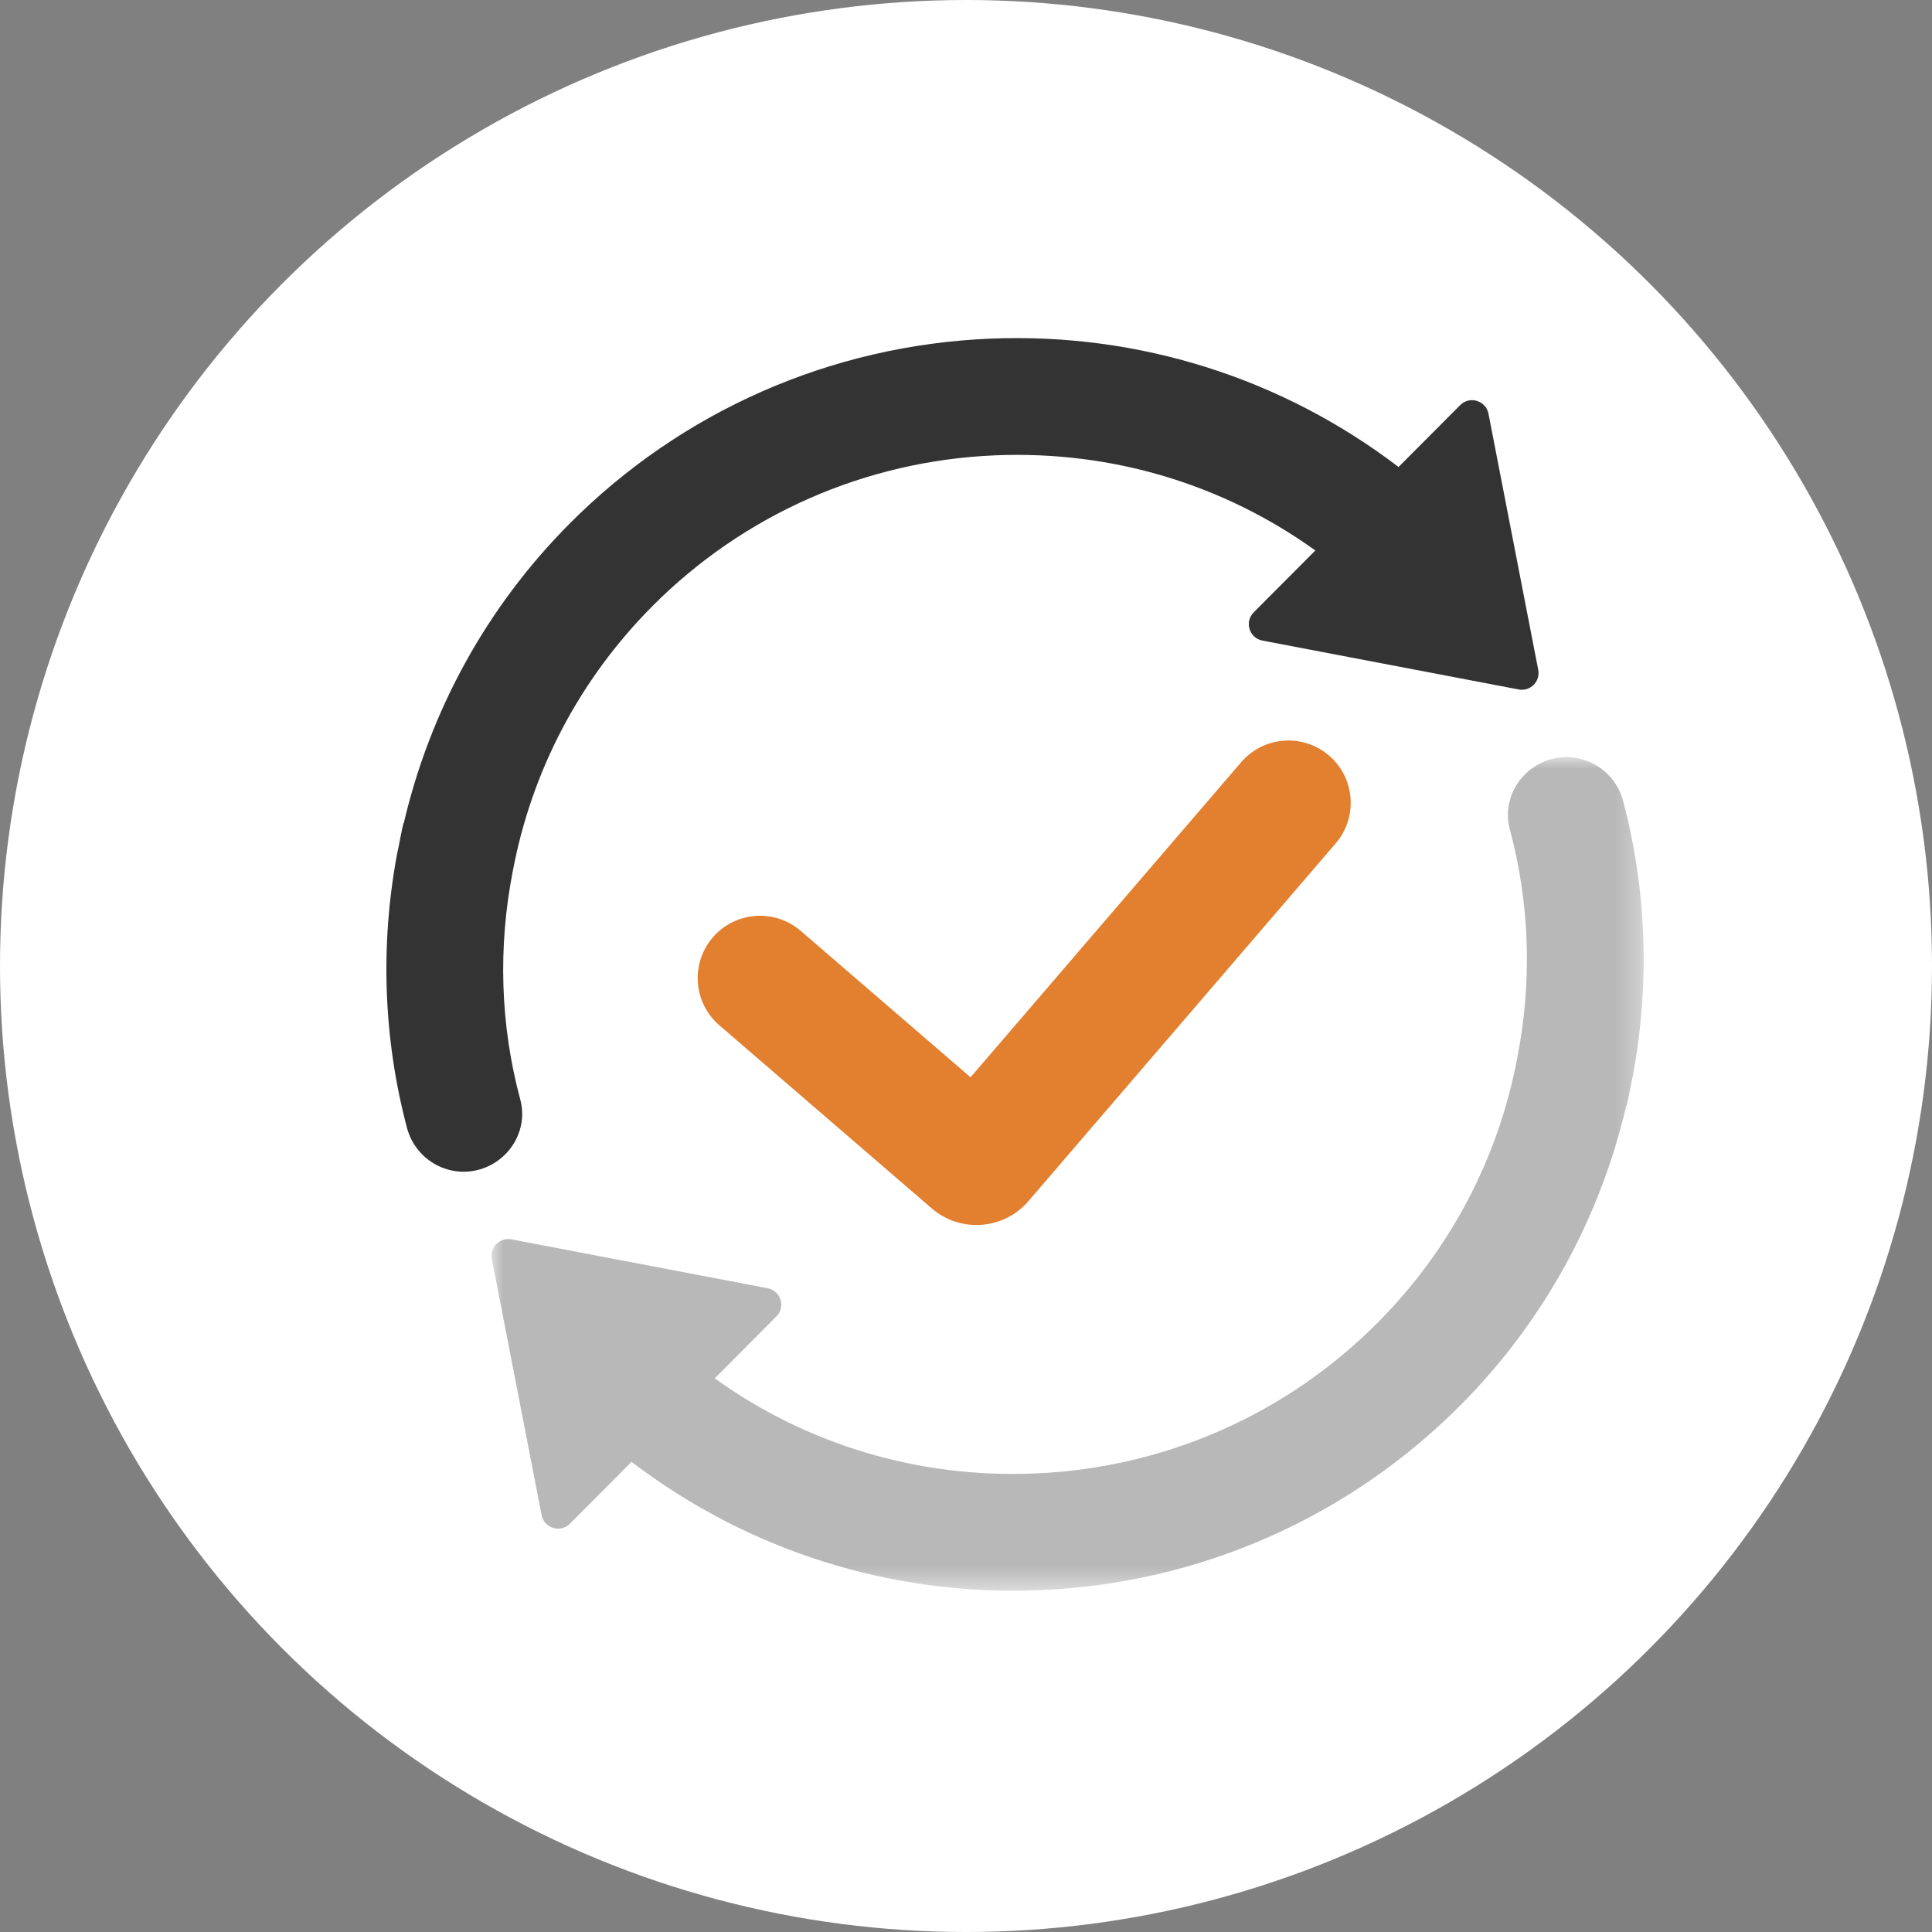 <?xml version="1.0" encoding="UTF-8"?>
<svg width="80px" height="80px" viewBox="0 0 80 80" version="1.1" xmlns="http://www.w3.org/2000/svg" xmlns:xlink="http://www.w3.org/1999/xlink">
    <rect x="0" y="0" width="80" height="80" fill="#808080" stroke="none"/>
    <title>Group 2</title>
    <defs>
        <polygon id="path-1" points="0.005 0.007 47.713 0.007 47.713 34.525 0.005 34.525"></polygon>
    </defs>
    <g id="Symbols" stroke="none" stroke-width="1" fill="none" fill-rule="evenodd">
        <g id="image-/-2.1-makeitaGoal2NEW" transform="translate(-56, -350)">
            <g id="Group" transform="translate(32, 197)">
                <g id="Group-2" transform="translate(24, 153)">
                    <circle id="Oval-Copy-5" fill="#FFFFFF" cx="40" cy="40" r="40"></circle>
                    <g id="Group-8" transform="translate(16, 14)">
                        <path d="M13.785,28.454 C12.706,27.524 12.585,25.895 13.515,24.816 C14.446,23.736 16.075,23.615 17.155,24.545 L24.188,30.608 L35.394,17.561 C36.322,16.48 37.951,16.357 39.032,17.285 C40.113,18.214 40.236,19.842 39.308,20.923 L26.585,35.737 C25.563,36.926 23.769,37.061 22.581,36.037 L13.785,28.454 Z" id="Fill-1" fill="#E28030"></path>
                        <path d="M44.464,2.775 L41.911,5.337 C37.112,1.675 31.182,-0.231 25.014,0.022 C25.013,0.022 25.012,0.022 25.011,0.022 C18.412,0.295 12.219,3.02 7.574,7.695 C4.145,11.145 1.808,15.426 0.719,20.088 C0.715,20.086 0.711,20.086 0.707,20.084 C0.625,20.428 0.561,20.773 0.494,21.118 C0.475,21.214 0.449,21.307 0.432,21.402 C0.43,21.412 0.431,21.421 0.429,21.43 C-0.256,25.172 -0.125,29.006 0.851,32.698 C1.212,34.067 2.653,34.85 3.991,34.384 C5.166,33.975 5.867,32.733 5.544,31.532 C4.711,28.435 4.618,25.216 5.234,22.068 C6.012,17.941 7.986,14.147 11.007,11.107 C14.793,7.298 19.839,5.077 25.217,4.854 C25.217,4.854 25.218,4.854 25.219,4.854 C30.055,4.655 34.661,6.061 38.466,8.794 L35.913,11.356 C35.521,11.75 35.728,12.421 36.274,12.525 L46.885,14.549 C47.367,14.641 47.788,14.218 47.695,13.737 L45.635,3.132 C45.529,2.586 44.856,2.381 44.464,2.775" id="Fill-3" fill="#333333"></path>
                        <g id="Group-7" opacity="0.35" transform="translate(4.348, 17.343)">
                            <mask id="mask-2" fill="white">
                                <use xlink:href="#path-1"></use>
                            </mask>
                            <g id="Clip-6"></g>
                            <path d="M3.25,31.751 L5.802,29.189 C10.602,32.85 16.531,34.757 22.7,34.503 C22.701,34.503 22.701,34.503 22.702,34.503 C29.301,34.231 35.494,31.506 40.14,26.831 C43.569,23.381 45.905,19.099 46.994,14.438 C46.998,14.439 47.003,14.44 47.007,14.441 C47.089,14.098 47.152,13.752 47.22,13.407 C47.238,13.312 47.265,13.219 47.282,13.123 C47.284,13.114 47.282,13.105 47.284,13.095 C47.969,9.354 47.839,5.52 46.863,1.828 C46.501,0.458 45.06,-0.324 43.722,0.142 C42.548,0.55 41.847,1.792 42.17,2.994 C43.002,6.091 43.095,9.31 42.48,12.457 C41.702,16.585 39.727,20.378 36.706,23.418 C32.921,27.228 27.875,29.448 22.497,29.671 C22.496,29.671 22.495,29.671 22.494,29.671 C17.659,29.871 13.053,28.465 9.247,25.732 L11.8,23.169 C12.192,22.776 11.985,22.104 11.439,22 L0.828,19.976 C0.347,19.884 -0.075,20.308 0.018,20.789 L2.079,31.394 C2.185,31.939 2.857,32.144 3.25,31.751" id="Fill-5" fill="#333333" mask="url(#mask-2)"></path>
                        </g>
                    </g>
                </g>
            </g>
        </g>
    </g>
</svg>